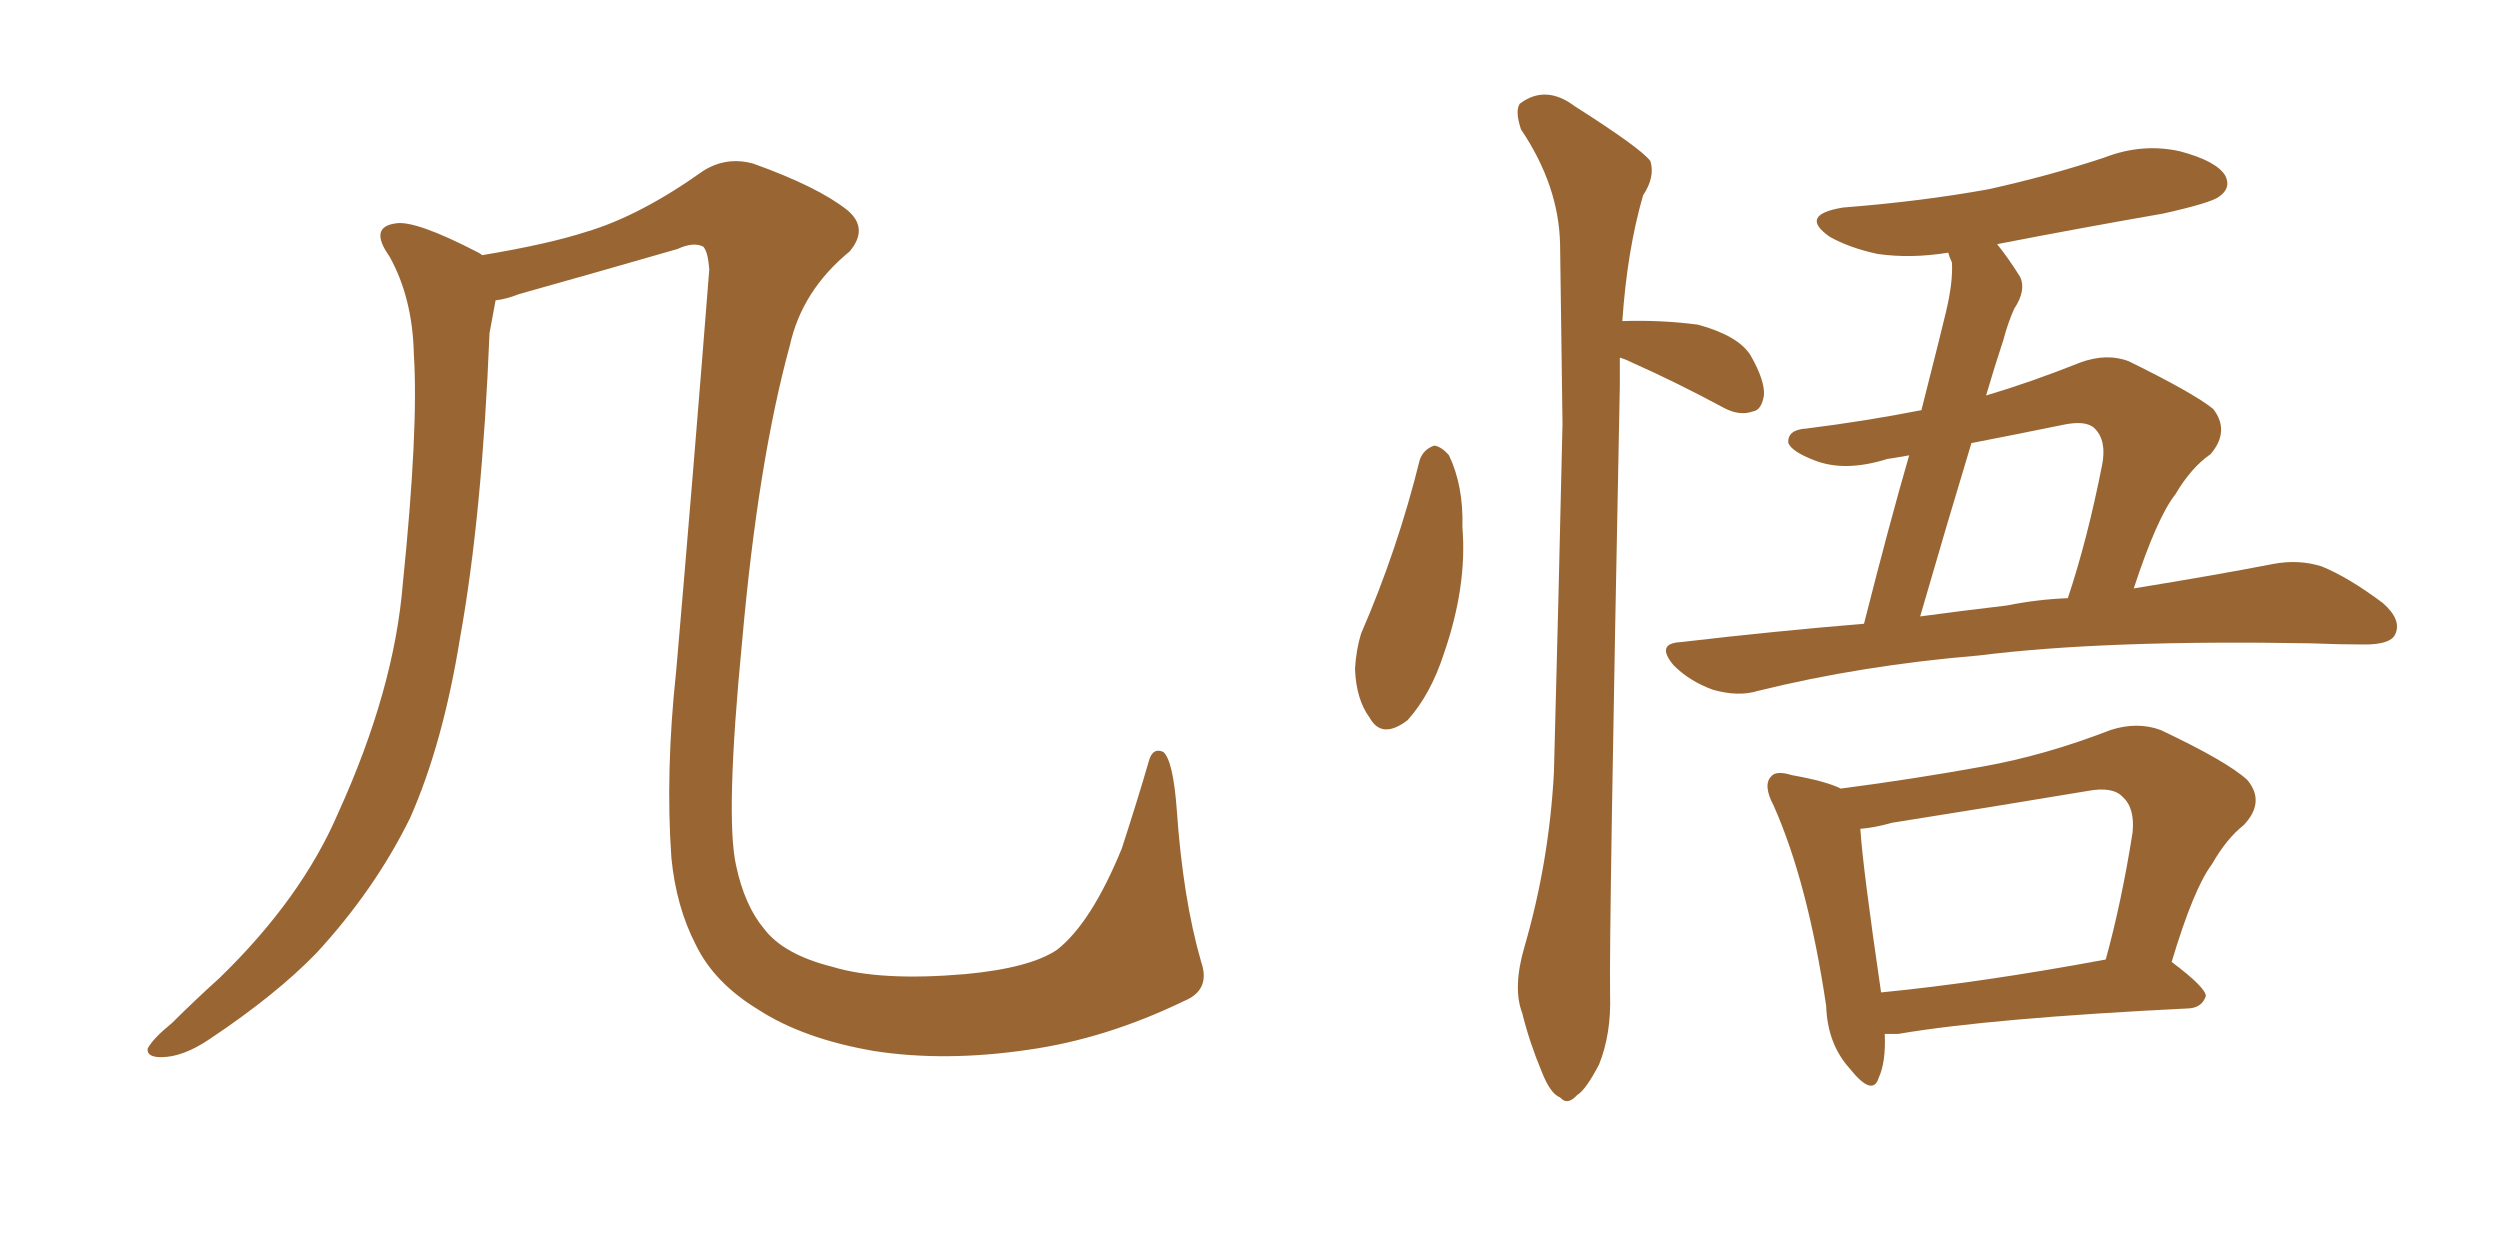 <svg xmlns="http://www.w3.org/2000/svg" xmlns:xlink="http://www.w3.org/1999/xlink" width="300" height="150"><path fill="#996633" padding="10" d="M142.09 120.12L142.09 120.12L142.09 120.12Q132.71 124.66 123.34 125.98L123.34 125.98Q113.38 127.44 104.88 126.12L104.88 126.12Q96.39 124.66 90.97 121.14L90.97 121.14Q85.69 117.92 83.50 113.38L83.50 113.38Q81.15 108.84 80.57 102.98L80.57 102.98Q79.83 92.72 81.15 80.42L81.15 80.42Q83.20 56.69 85.11 32.37L85.11 32.37Q84.96 30.18 84.38 29.59L84.38 29.59Q83.20 29.00 81.30 29.88L81.30 29.88Q71.63 32.67 62.26 35.30L62.26 35.30Q60.79 35.89 59.47 36.04L59.47 36.04Q59.18 37.65 58.74 39.99L58.74 39.99Q57.86 61.82 55.22 76.46L55.22 76.46Q53.17 89.21 49.22 98.14L49.22 98.14Q44.97 106.79 37.94 114.40L37.94 114.40Q33.11 119.38 25.20 124.66L25.20 124.66Q21.97 126.86 19.34 126.86L19.34 126.86Q17.58 126.86 17.72 125.83L17.72 125.83Q18.31 124.66 20.65 122.75L20.65 122.75Q23.29 120.12 26.37 117.33L26.37 117.33Q36.18 107.81 40.58 97.56L40.58 97.56Q47.31 82.76 48.34 70.02L48.34 70.02Q50.24 51.42 49.66 42.48L49.66 42.48Q49.51 35.74 46.73 30.76L46.73 30.76Q44.24 27.25 47.46 26.81L47.46 26.81Q49.80 26.37 57.42 30.32L57.42 30.32Q57.71 30.47 57.86 30.62L57.86 30.62Q65.77 29.30 70.31 27.83L70.31 27.83Q76.76 25.93 84.38 20.51L84.38 20.51Q87.16 18.75 90.38 19.63L90.38 19.63Q98.14 22.41 101.66 25.20L101.66 25.20Q104.30 27.39 101.95 30.18L101.95 30.18Q96.24 34.86 94.78 41.46L94.78 41.46Q90.97 55.37 89.06 76.90L89.06 76.90Q87.01 98.00 88.33 103.86L88.33 103.86Q89.36 108.69 91.70 111.47L91.70 111.47Q94.04 114.55 99.90 116.02L99.90 116.02Q105.62 117.77 115.87 116.89L115.87 116.89Q123.63 116.16 126.86 113.96L126.86 113.96Q130.96 110.74 134.62 101.81L134.62 101.81Q136.52 95.95 137.84 91.41L137.84 91.41Q138.28 89.65 139.60 90.23L139.60 90.23Q140.77 91.26 141.21 97.12L141.21 97.12Q141.94 107.81 144.14 115.43L144.14 115.43Q145.31 118.80 142.09 120.12ZM170.36 55.22L170.36 55.22Q170.80 53.91 172.12 53.47L172.12 53.47Q173.00 53.61 173.88 54.64L173.88 54.64Q175.63 58.30 175.49 63.28L175.49 63.28Q176.07 70.31 173.29 78.37L173.29 78.37Q171.68 83.35 168.90 86.43L168.90 86.43Q165.82 88.77 164.36 86.13L164.36 86.13Q162.74 83.94 162.60 80.27L162.60 80.27Q162.74 77.93 163.33 76.03L163.33 76.03Q167.72 65.92 170.36 55.22ZM194.38 42.92L194.38 42.92Q194.38 44.53 194.38 46.29L194.38 46.29Q193.07 112.21 193.21 119.38L193.21 119.38Q193.36 124.07 191.89 127.73L191.89 127.73Q190.28 130.81 189.26 131.40L189.26 131.40Q188.09 132.71 187.21 131.69L187.21 131.69Q186.04 131.25 185.01 128.61L185.01 128.61Q183.54 125.10 182.67 121.58L182.67 121.58Q181.49 118.51 182.96 113.53L182.96 113.53Q185.89 103.42 186.47 92.72L186.47 92.72Q187.06 70.75 187.50 50.83L187.50 50.83Q187.35 39.40 187.21 29.30L187.21 29.30Q187.06 22.27 182.52 15.53L182.52 15.53Q181.79 13.33 182.37 12.45L182.37 12.45Q185.45 10.11 188.96 12.74L188.96 12.74Q197.02 17.87 198.05 19.34L198.05 19.34Q198.63 21.24 197.17 23.44L197.17 23.44Q195.26 30.03 194.68 38.53L194.68 38.53Q199.37 38.38 203.76 38.96L203.76 38.96Q208.59 40.28 210.06 42.63L210.06 42.63Q211.82 45.70 211.67 47.46L211.67 47.46Q211.38 49.22 210.35 49.37L210.35 49.37Q208.74 49.95 206.84 48.93L206.84 48.93Q201.12 45.85 195.85 43.51L195.85 43.51Q194.97 43.07 194.38 42.92ZM223.68 74.85L223.68 74.85Q226.76 62.70 229.10 54.64L229.10 54.64Q227.49 54.93 226.46 55.08L226.46 55.08Q221.34 56.69 217.68 55.22L217.68 55.22Q215.04 54.20 214.60 53.17L214.60 53.17Q214.45 51.56 216.80 51.42L216.80 51.42Q223.83 50.54 230.57 49.22L230.57 49.22Q233.06 39.40 233.50 37.50L233.50 37.50Q234.38 33.84 234.23 31.49L234.23 31.49Q233.94 30.91 233.79 30.32L233.79 30.32Q229.25 31.05 225.29 30.47L225.29 30.47Q221.92 29.74 219.58 28.42L219.58 28.42Q215.77 25.78 221.19 24.90L221.19 24.90Q230.57 24.17 238.62 22.71L238.62 22.71Q245.95 21.09 252.54 18.90L252.54 18.90Q257.08 17.14 261.62 18.16L261.62 18.16Q266.02 19.34 267.04 21.09L267.04 21.09Q267.77 22.56 266.31 23.58L266.31 23.58Q265.43 24.32 259.57 25.63L259.57 25.63Q249.46 27.39 239.65 29.30L239.65 29.30Q240.97 30.91 242.43 33.25L242.43 33.25Q243.16 34.86 241.70 37.06L241.70 37.06Q240.97 38.67 240.38 40.87L240.38 40.87Q239.36 43.95 238.33 47.46L238.33 47.46Q243.75 45.85 249.61 43.51L249.61 43.51Q252.83 42.33 255.47 43.36L255.47 43.36Q263.23 47.17 265.58 49.07L265.58 49.07Q267.63 51.71 265.28 54.49L265.28 54.49Q262.94 56.10 261.04 59.33L261.04 59.33Q258.84 62.11 256.05 70.61L256.05 70.61Q266.02 68.99 272.75 67.68L272.75 67.68Q275.83 67.09 278.61 67.97L278.61 67.97Q281.84 69.29 285.94 72.36L285.94 72.36Q288.28 74.41 287.40 76.17L287.40 76.17Q286.82 77.34 283.74 77.34L283.74 77.34Q280.81 77.34 277.29 77.20L277.29 77.20Q252.54 76.76 237.45 78.66L237.45 78.66Q223.39 79.83 210.94 82.91L210.94 82.91Q208.59 83.64 205.52 82.76L205.52 82.76Q202.73 81.74 200.83 79.83L200.83 79.83Q198.63 77.20 201.71 77.05L201.71 77.05Q212.99 75.73 223.68 74.85ZM240.82 72.66L240.82 72.66Q244.48 71.92 248.14 71.78L248.14 71.78Q250.49 64.75 252.25 55.81L252.25 55.81Q252.83 52.88 251.37 51.42L251.37 51.42Q250.34 50.39 247.56 50.98L247.56 50.98Q241.85 52.15 236.57 53.17L236.57 53.17Q233.64 62.84 230.42 73.97L230.42 73.97Q235.84 73.24 240.82 72.66ZM226.17 124.07L226.17 124.07Q226.32 127.44 225.44 129.35L225.44 129.35Q224.71 131.69 221.92 128.17L221.92 128.17Q219.29 125.24 219.14 120.70L219.14 120.70Q216.94 105.91 212.84 96.68L212.84 96.68Q211.52 94.19 212.55 93.16L212.55 93.16Q213.13 92.43 215.04 93.02L215.04 93.02Q219.14 93.75 220.90 94.63L220.90 94.63Q229.83 93.46 237.89 91.99L237.89 91.99Q245.36 90.67 253.27 87.60L253.27 87.60Q256.49 86.57 259.28 87.60L259.28 87.60Q267.33 91.41 269.68 93.60L269.68 93.60Q271.88 96.24 269.24 99.02L269.24 99.02Q267.19 100.63 265.43 103.71L265.43 103.71Q263.23 106.64 260.60 115.43L260.60 115.43Q264.70 118.51 264.70 119.53L264.70 119.53Q264.26 120.85 262.79 121.00L262.79 121.00Q238.92 122.17 227.78 124.07L227.78 124.07Q226.76 124.07 226.17 124.07ZM225.73 119.09L225.73 119.09L225.73 119.09Q237.74 117.92 252.69 115.14L252.69 115.14Q254.59 108.25 255.91 99.90L255.91 99.90Q256.20 96.97 254.74 95.65L254.74 95.65Q253.56 94.34 250.49 94.92L250.49 94.92Q239.06 96.83 227.05 98.73L227.05 98.73Q225 99.32 223.24 99.46L223.24 99.46Q223.54 104.15 225.73 119.09Z"/></svg>